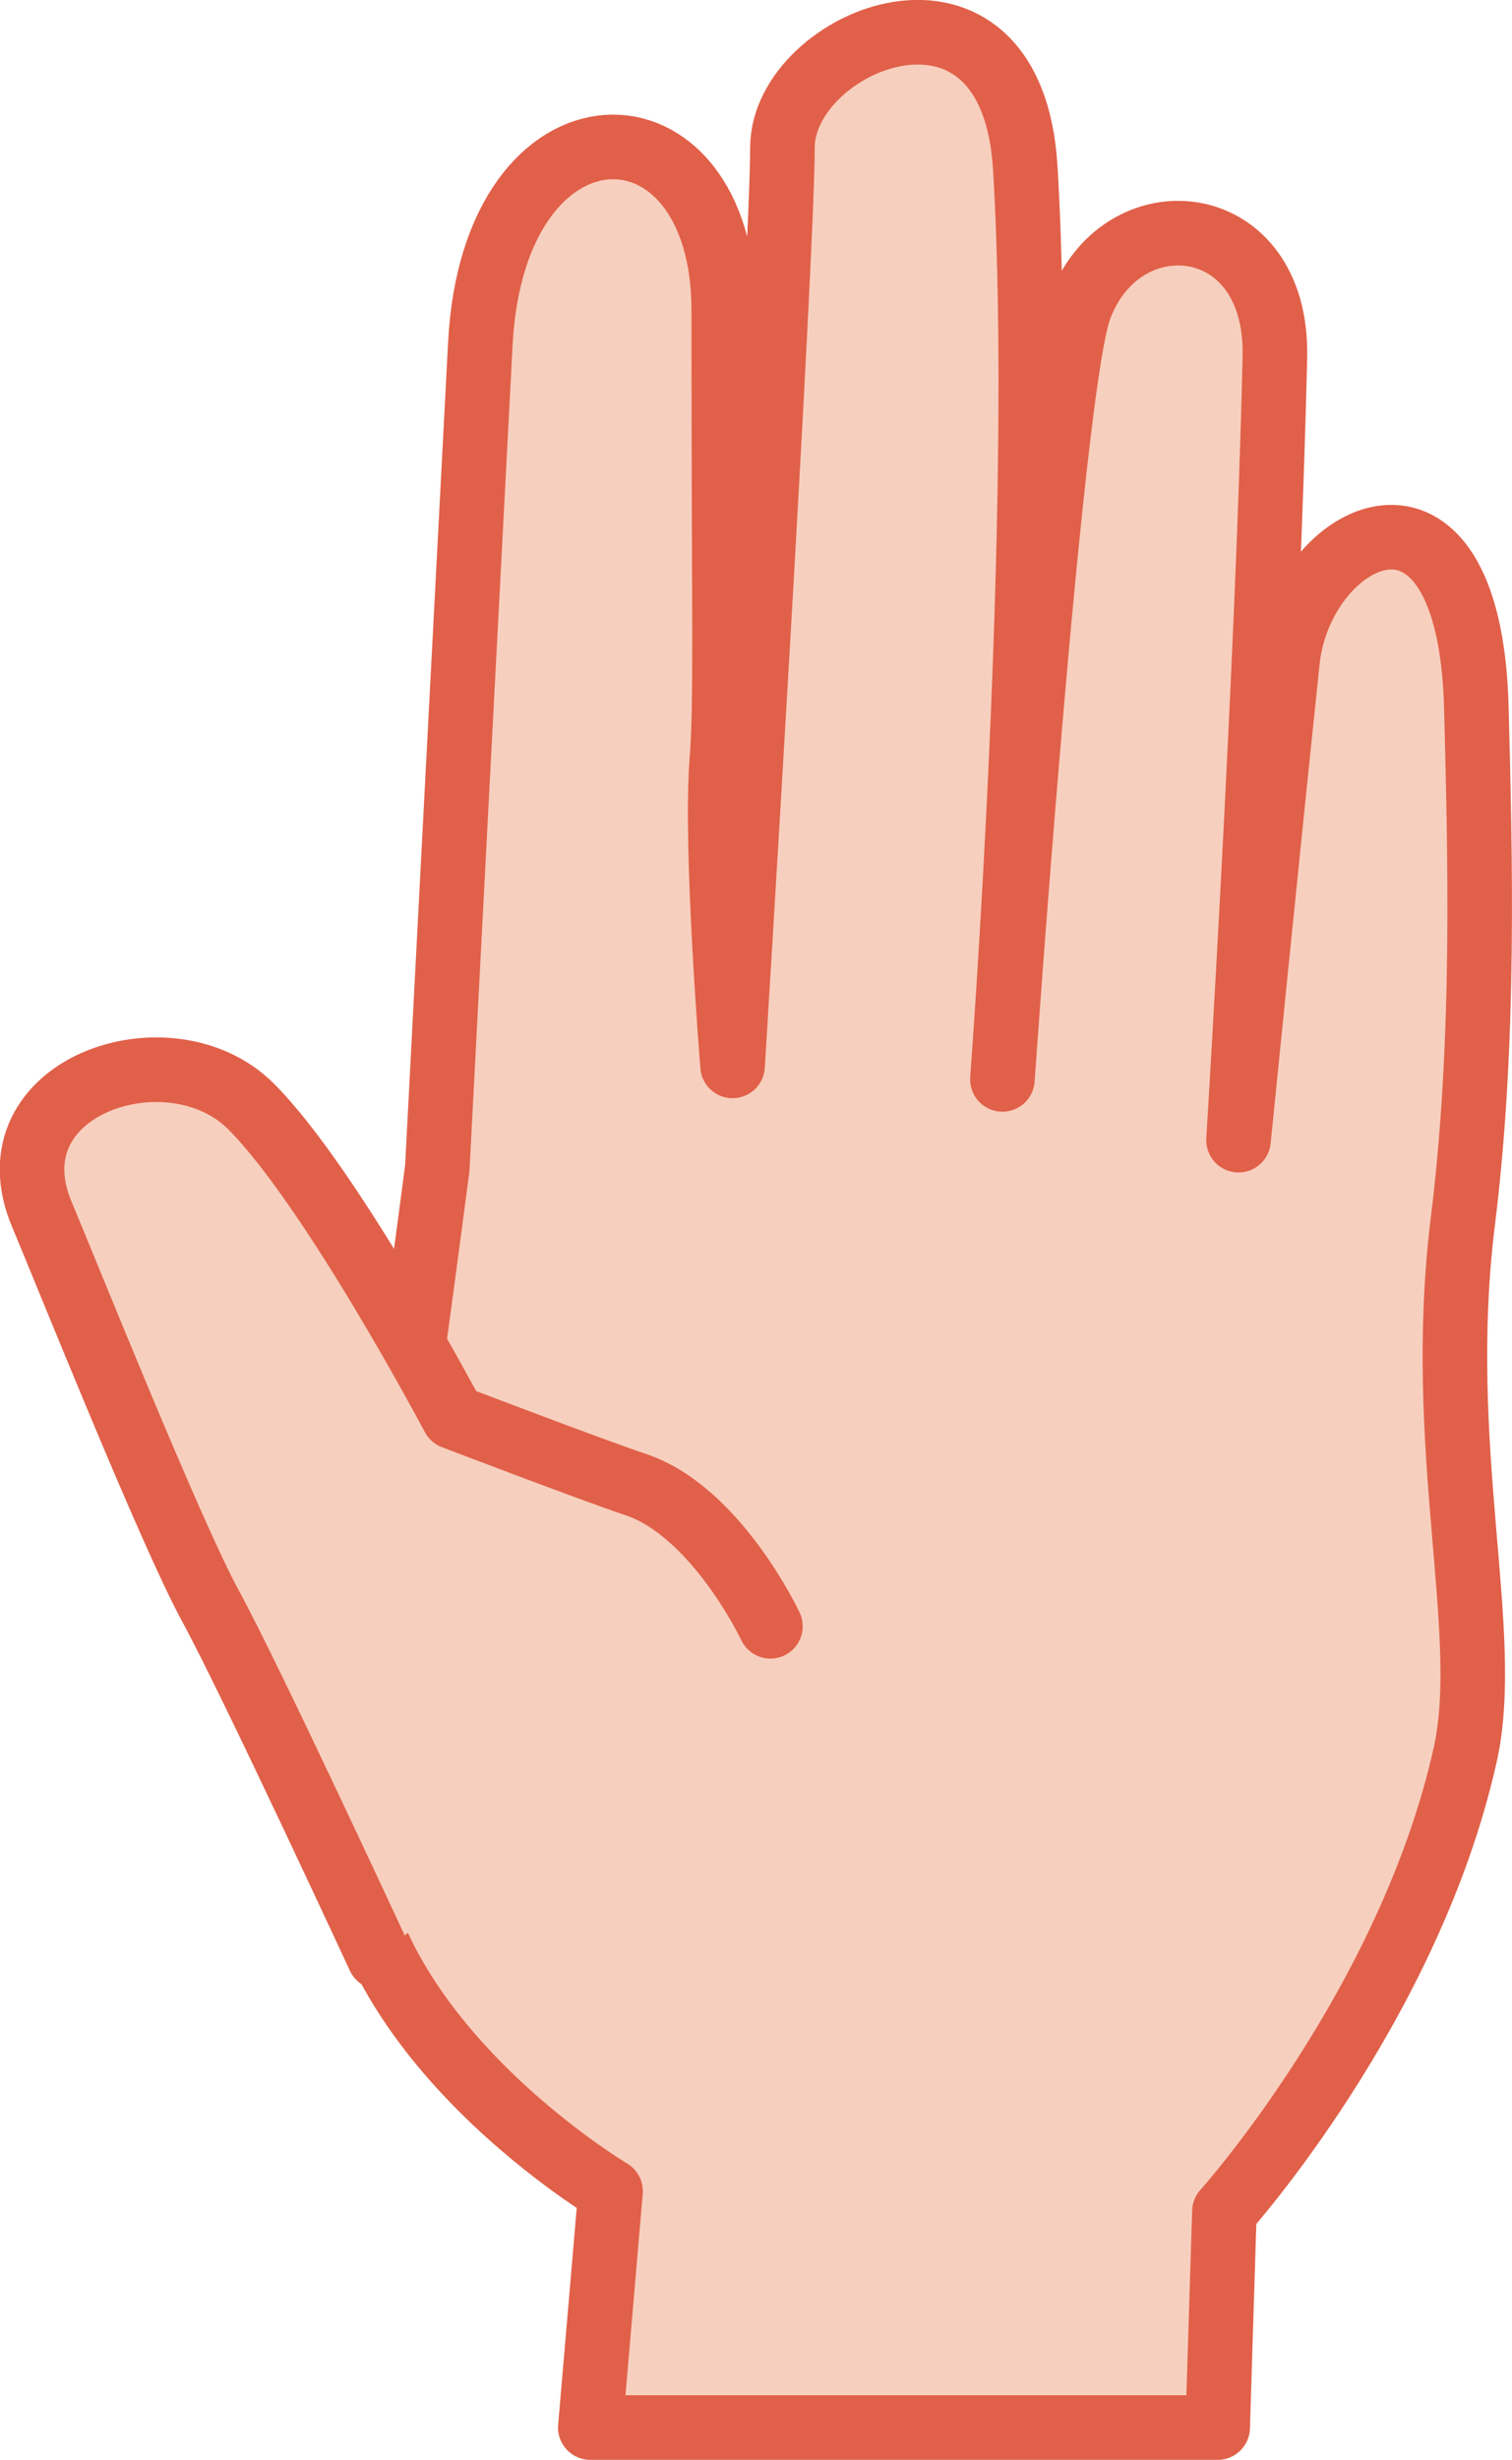 <?xml version="1.0" encoding="UTF-8" standalone="no"?>
<svg
   version="1.1"
   x="0"
   y="0"
   width="437.798"
   height="711.643"
   viewBox="0 0 437.798 711.643"
   id="svg19"
   xmlns="http://www.w3.org/2000/svg"
   xmlns:svg="http://www.w3.org/2000/svg">
  <defs
     id="defs19" />
  <g
     id="g23"
     transform="translate(-1488.92,-0.354)">
    <g
       id="g17">
      <path
         d="m 1841.498,702.65 h -181.655 l 5.86,-68.364 c 0,0 -84.845,-50.396 -74.81,-118.524 13.204,-89.671 24.646,-177.483 24.646,-177.483 0,0 9.662,-185.32 12.466,-238.56 3.907,-74.222 70.473,-74.034 70.473,-9.605 0,89.849 0.79,112.809 -0.584,130.709 -1.956,25.391 3.141,87.896 3.141,87.896 0,0 14.436,-233.846 14.436,-265.642 0,-31.251 66.408,-58.598 70.316,5.859 5.948,98.147 -6.621,263.688 -6.621,263.688 0,0 13.797,-198.725 22.246,-222.669 11.721,-33.206 57.605,-29.418 56.646,13.672 -1.951,87.748 -10.527,226.578 -10.527,226.578 0,0 8.554,-85.237 14.182,-138.682 3.904,-37.111 52.734,-62.504 54.689,13.675 1.08,42.161 2.586,96.144 -3.906,148.445 -8.172,65.807 8.573,118.913 0.685,154.307 -16.187,72.598 -69.734,132.194 -69.734,132.194 z"
         fill="#f7cfbe"
         id="path16" />
      <path
         d="m 1841.498,702.65 h -181.655 l 5.86,-68.364 c 0,0 -84.845,-50.396 -74.81,-118.524 13.204,-89.671 24.646,-177.483 24.646,-177.483 0,0 9.662,-185.32 12.466,-238.56 3.907,-74.222 70.473,-74.034 70.473,-9.605 0,89.849 0.79,112.809 -0.584,130.709 -1.956,25.391 3.141,87.896 3.141,87.896 0,0 14.436,-233.846 14.436,-265.642 0,-31.251 66.408,-58.598 70.316,5.859 5.948,98.147 -6.621,263.688 -6.621,263.688 0,0 13.797,-198.725 22.246,-222.669 11.721,-33.206 57.605,-29.418 56.646,13.672 -1.951,87.748 -10.527,226.578 -10.527,226.578 0,0 8.554,-85.237 14.182,-138.682 3.904,-37.111 52.734,-62.504 54.689,13.675 1.08,42.161 2.586,96.144 -3.906,148.445 -8.172,65.807 8.573,118.913 0.685,154.307 -16.187,72.598 -69.734,132.194 -69.734,132.194 z"
         fill-opacity="0"
         stroke="#e16049"
         stroke-width="18.693"
         stroke-linecap="round"
         stroke-linejoin="round"
         id="path17" />
    </g>
    <g
       id="g19">
      <path
         d="m 1598.704,566.546 c 0,0 -37.108,-80.079 -48.828,-101.567 -11.721,-21.488 -41.369,-95.561 -48.835,-113.29 -15.626,-37.111 37.114,-54.69 60.555,-31.251 23.437,23.438 58.595,89.85 58.595,89.85 0,0 40.307,15.389 52.736,19.533 23.442,7.812 39.067,41.017 39.067,41.017"
         fill="#f7cfbe"
         id="path18" />
      <path
         d="m 1598.704,566.546 c 0,0 -37.108,-80.079 -48.828,-101.567 -11.721,-21.488 -41.369,-95.561 -48.835,-113.29 -15.626,-37.111 37.114,-54.69 60.555,-31.251 23.437,23.438 58.595,89.85 58.595,89.85 0,0 40.307,15.389 52.736,19.533 23.442,7.812 39.067,41.017 39.067,41.017"
         fill-opacity="0"
         stroke="#e16049"
         stroke-width="18.693"
         stroke-linecap="round"
         stroke-linejoin="round"
         id="path19" />
    </g>
  </g>
</svg>

